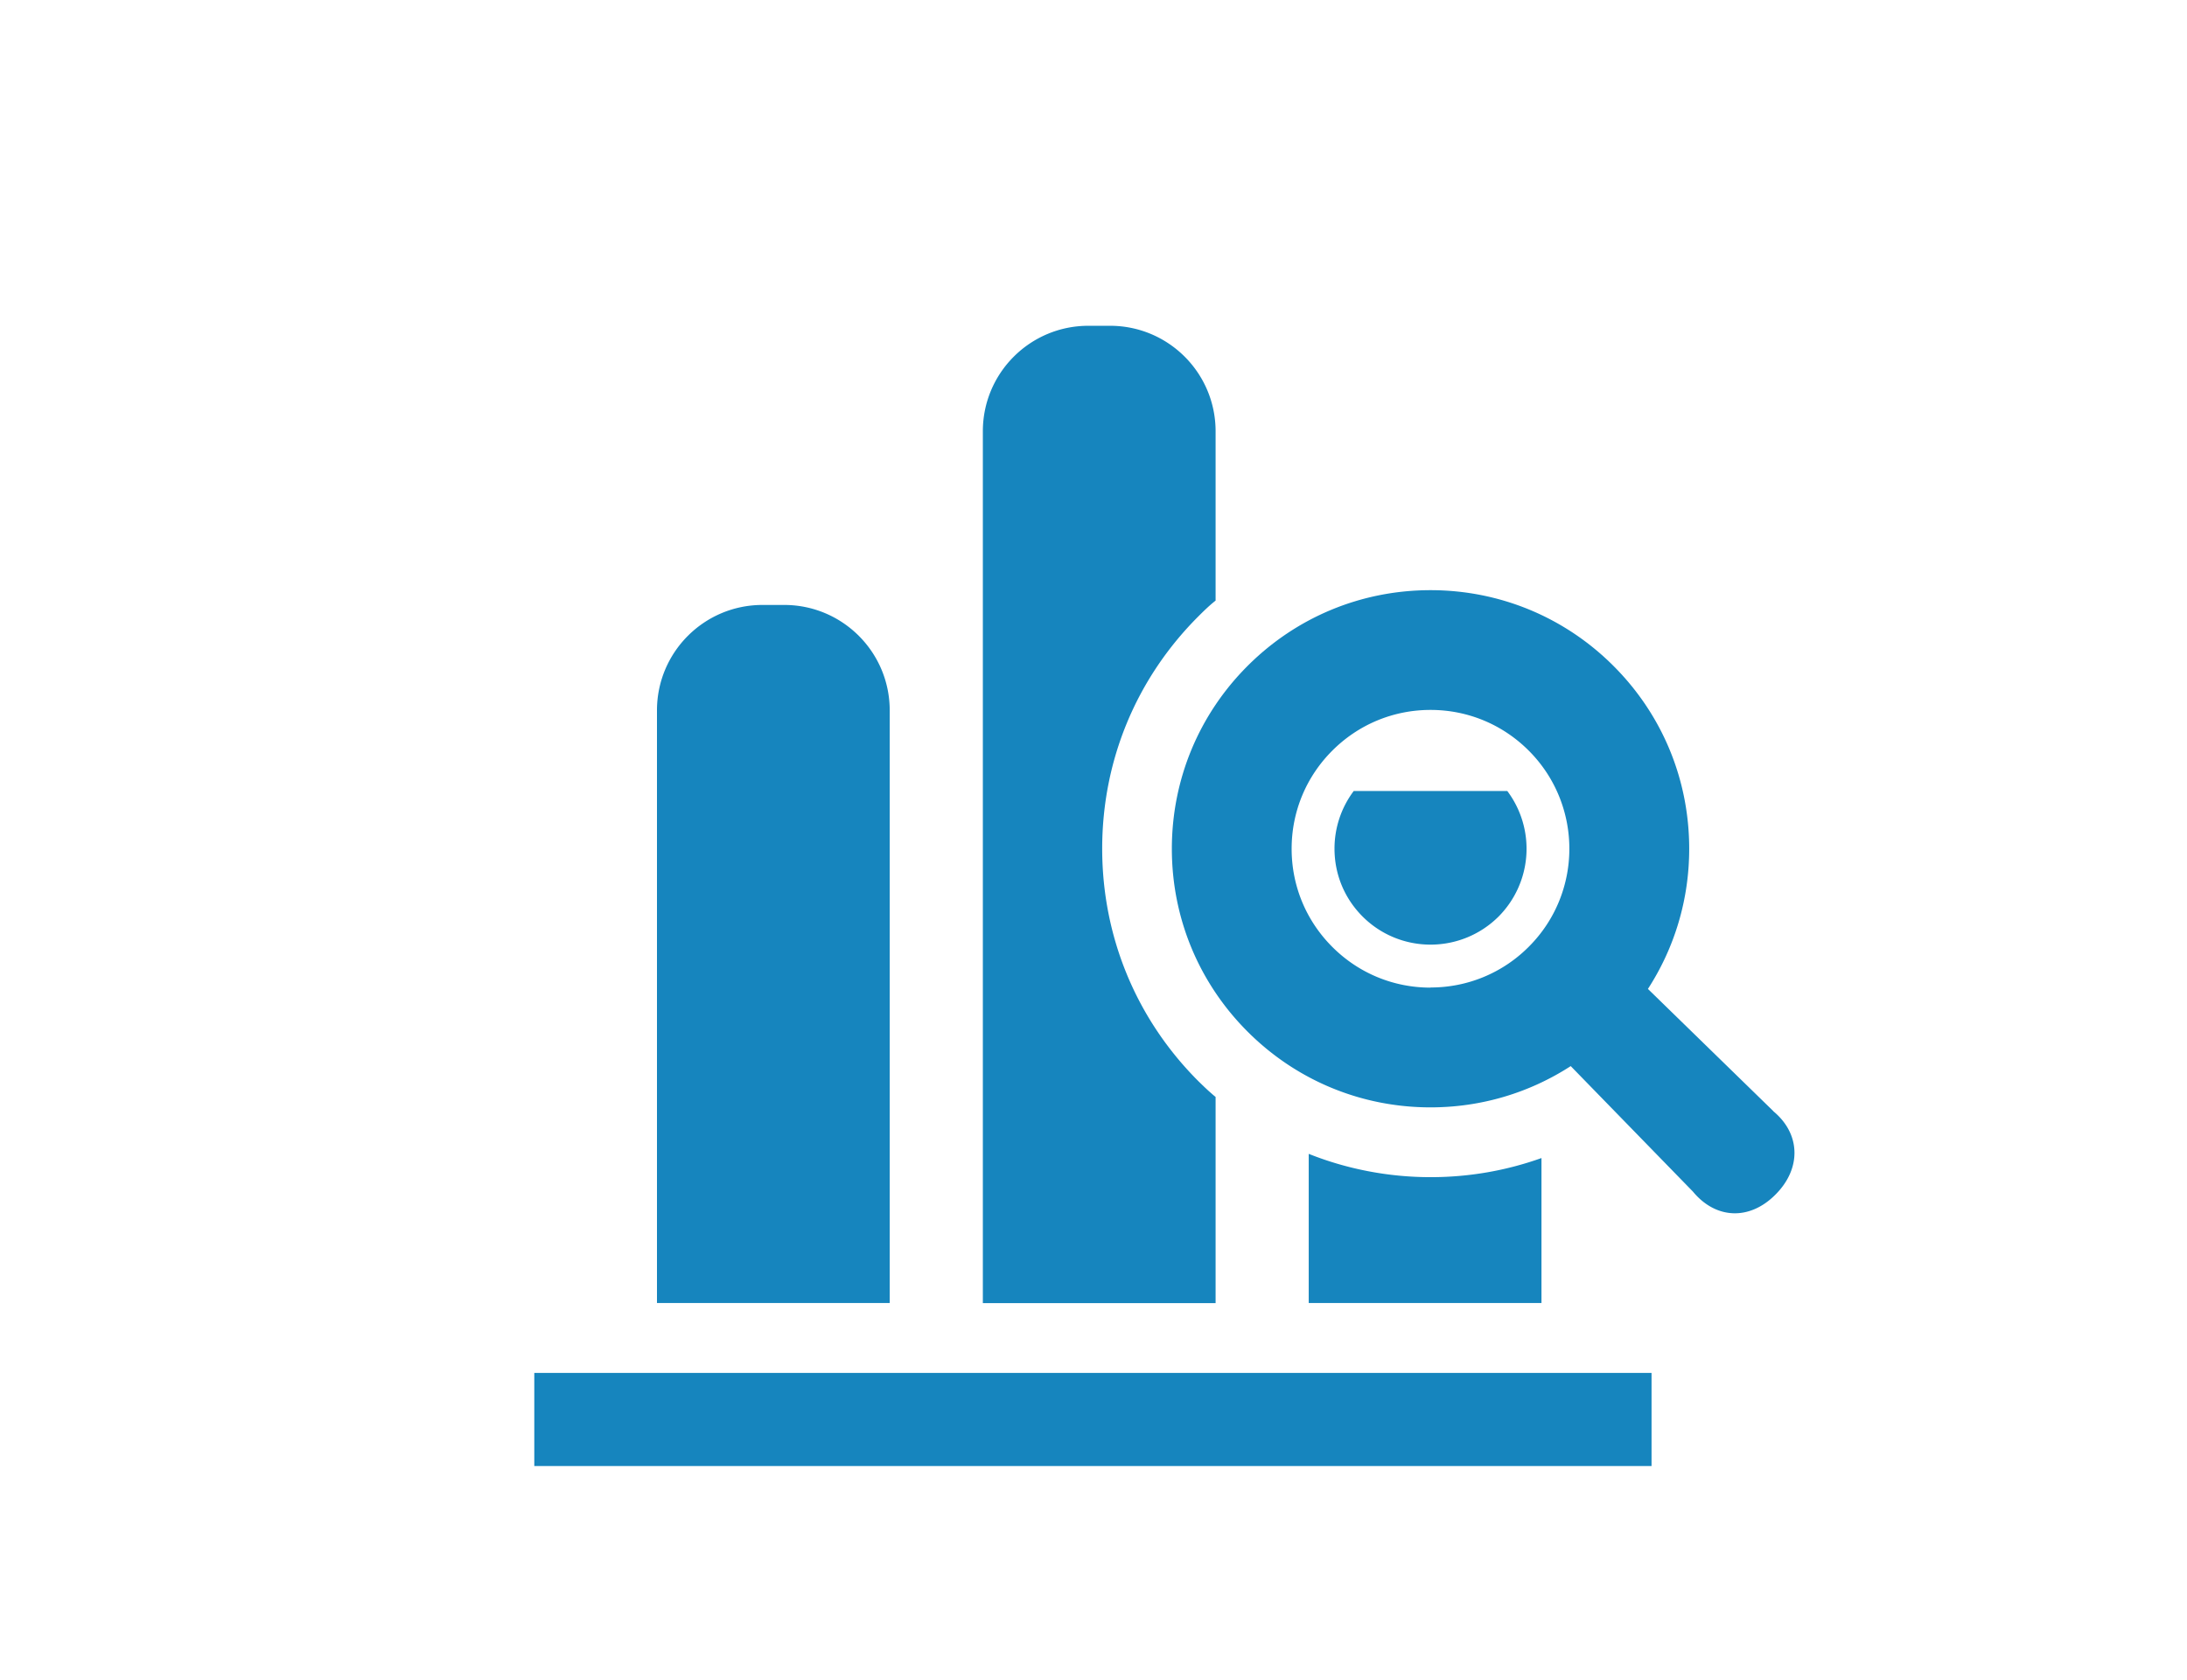 <svg id="_レイヤー_1" xmlns="http://www.w3.org/2000/svg" viewBox="0 0 151 116"><defs><style>.cls-2{fill:#1685be}</style></defs><path class="cls-2" d="M61.43 49.07c0-4.03-3.26-7.29-7.29-7.29h-1.49c-4.03 0-7.29 3.26-7.29 7.29v40.92h16.07V49.07zm32.03 5.57a6.62 6.62 0 00-1.32 3.97c0 1.78.69 3.44 1.94 4.69 1.25 1.25 2.93 1.94 4.69 1.94s3.44-.69 4.69-1.93a6.645 6.645 0 00.61-8.68H93.45zm5.32 26.66c-2.92 0-5.79-.56-8.42-1.61v10.3h16.07V79.98c-2.43.87-5.01 1.32-7.65 1.32zm-14.85-5.54c-.42-.34-.8-.71-1.19-1.09-4.29-4.29-6.64-9.98-6.64-16.06s2.35-11.75 6.64-16.04c.39-.39.77-.76 1.19-1.09V29.79c0-4.03-3.26-7.29-7.29-7.29h-1.49c-4.03 0-7.29 3.26-7.29 7.29V90h16.07V75.76z"/><path class="cls-2" d="M122.45 76.75l-8.67-8.45c1.85-2.86 2.85-6.19 2.85-9.68 0-4.78-1.86-9.26-5.23-12.63-3.37-3.37-7.86-5.23-12.63-5.23s-9.26 1.86-12.63 5.23c-3.37 3.37-5.23 7.86-5.23 12.63s1.86 9.26 5.23 12.63c3.37 3.37 7.86 5.23 12.63 5.23 3.49 0 6.82-1 9.68-2.85l8.44 8.67c1.57 1.9 3.9 2.01 5.69.21 1.8-1.79 1.76-4.19-.14-5.76zm-23.68-8.54c-2.56 0-4.97-1-6.78-2.81-1.81-1.81-2.81-4.22-2.81-6.78s1-4.97 2.81-6.78c1.81-1.81 4.22-2.81 6.78-2.81s4.97 1 6.78 2.81c3.74 3.74 3.74 9.82 0 13.55a9.532 9.532 0 01-6.78 2.81zM36.89 94.82h77.14v6.43H36.89z"/><path fill="none" d="M.5 1h151v116H.5z"/></svg>